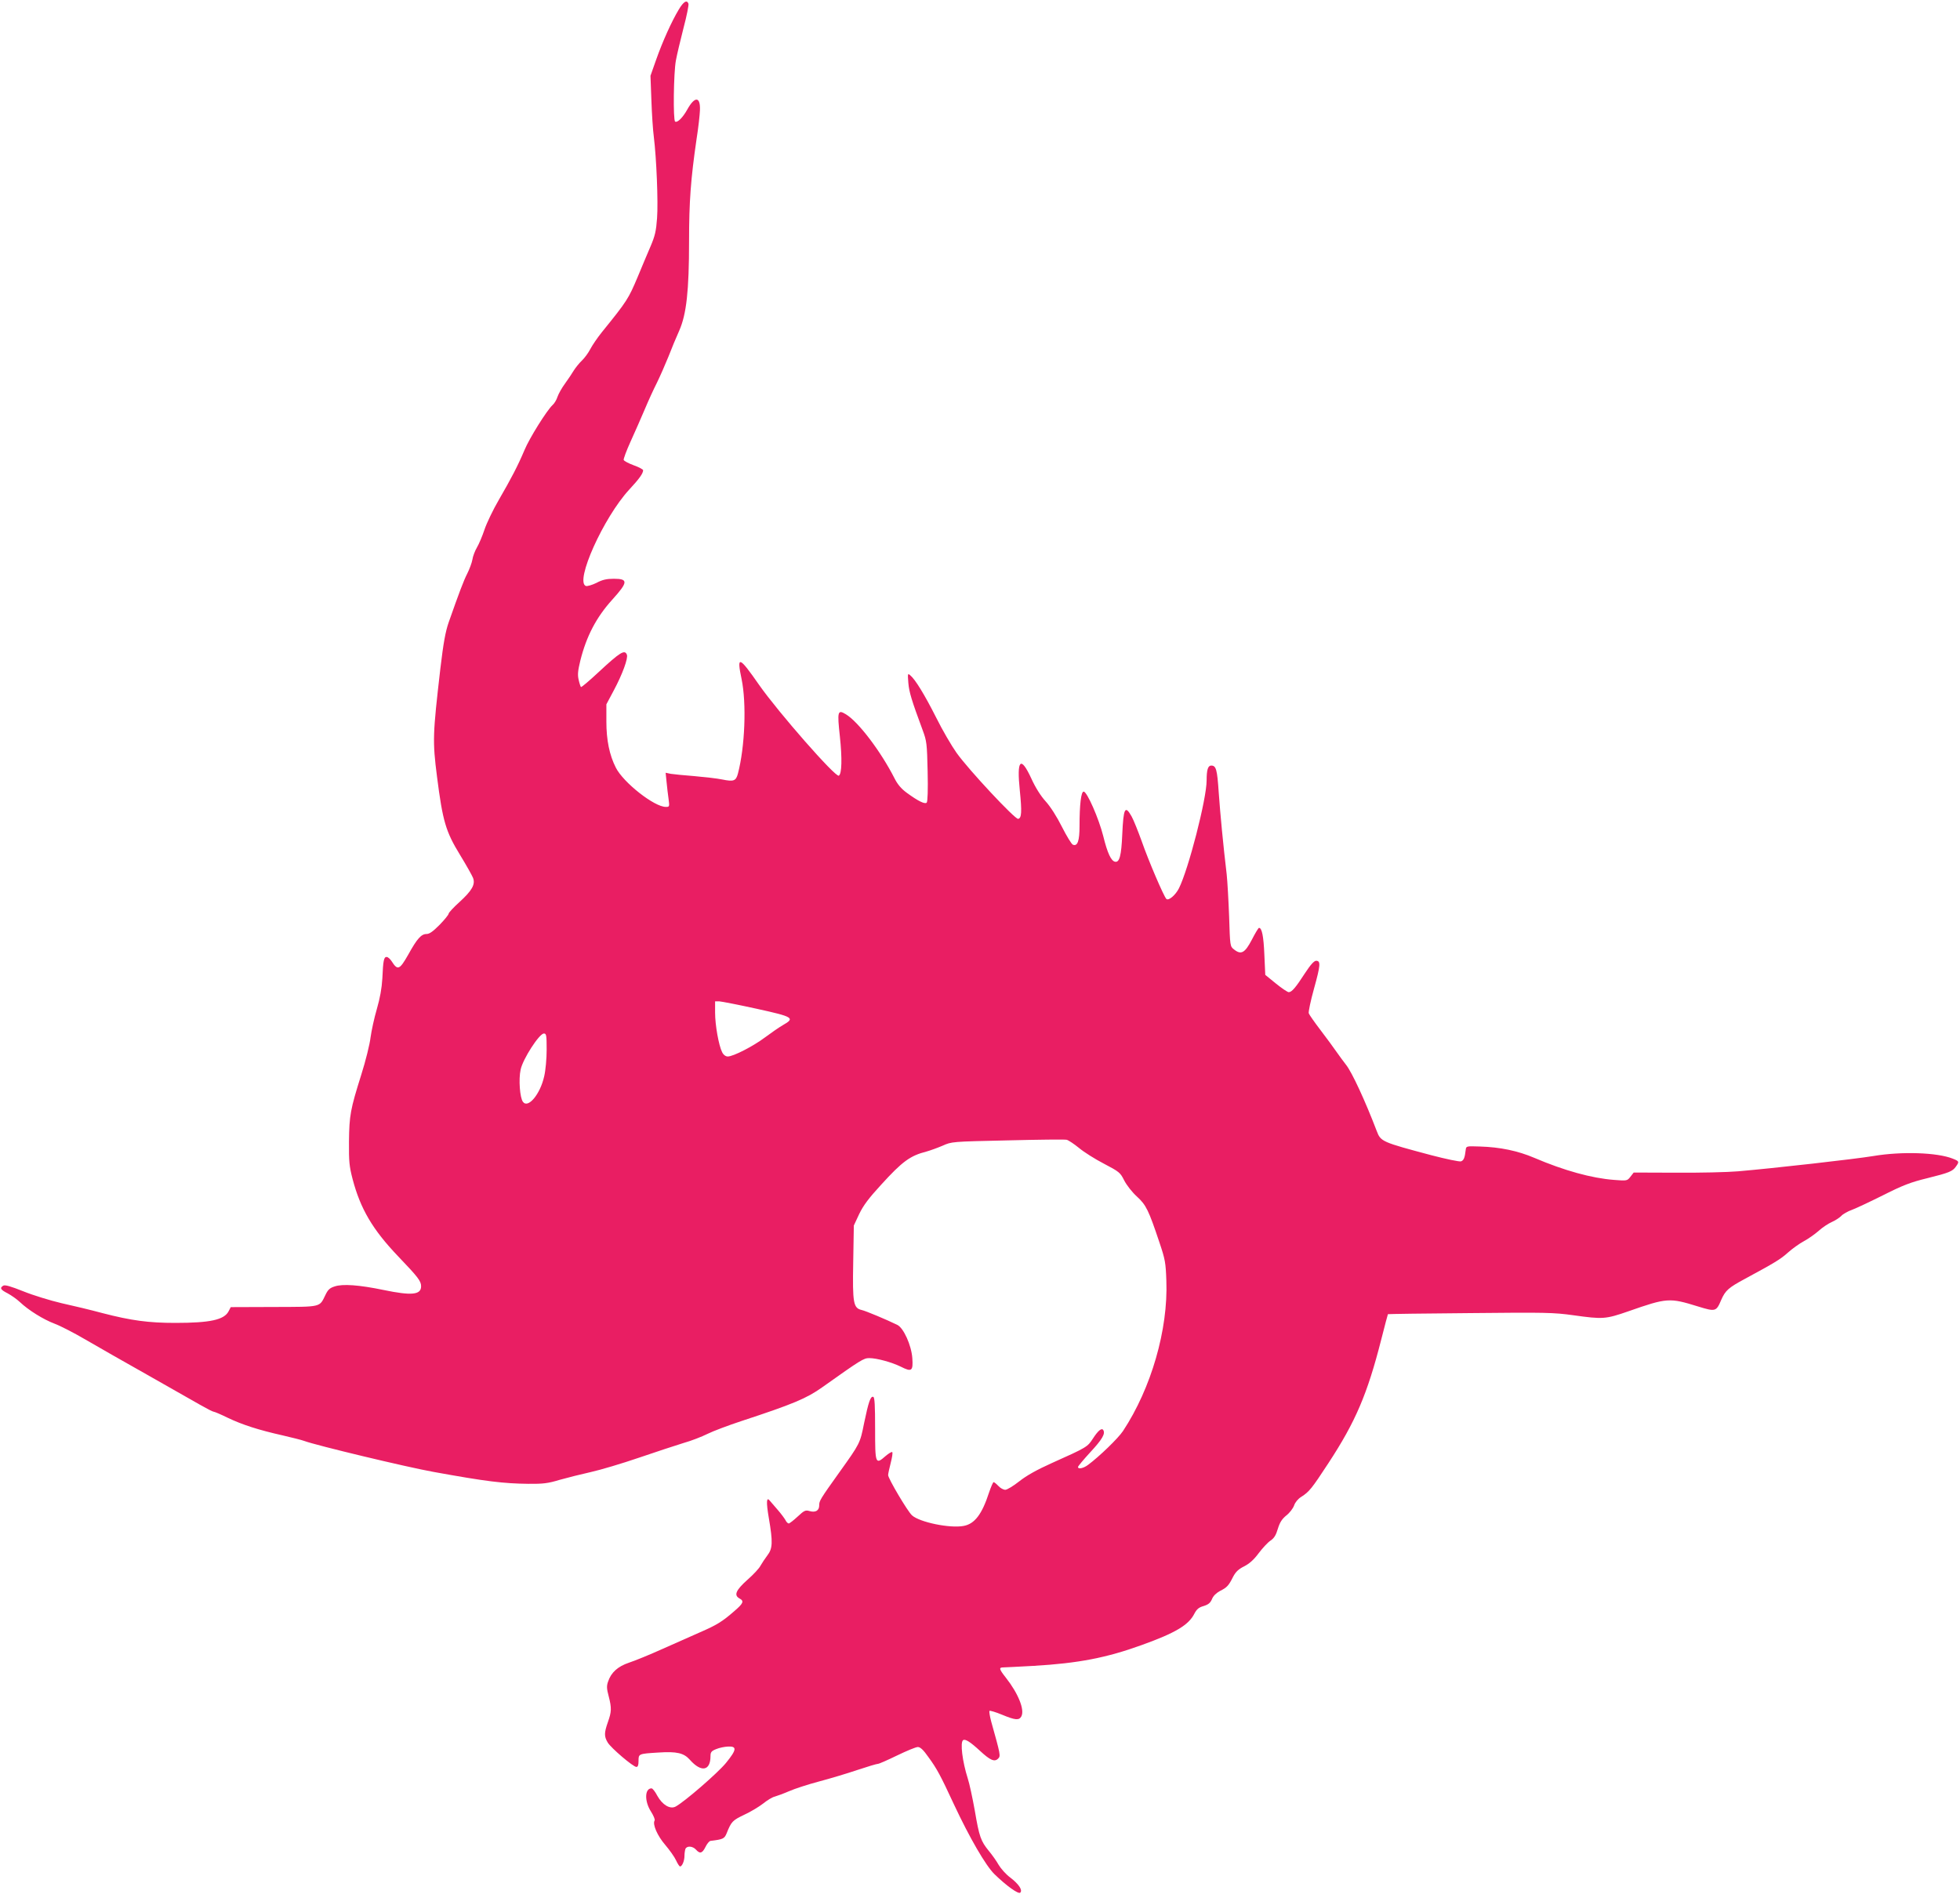<?xml version="1.0" standalone="no"?>
<!DOCTYPE svg PUBLIC "-//W3C//DTD SVG 20010904//EN"
 "http://www.w3.org/TR/2001/REC-SVG-20010904/DTD/svg10.dtd">
<svg version="1.0" xmlns="http://www.w3.org/2000/svg"
 width="1280pt" height="1237pt" viewBox="0 0 1280 1237"
 preserveAspectRatio="xMidYMid meet">
<g transform="translate(0,1237) scale(0.1,-0.1)"
fill="#e91e63" stroke="none">
<path d="M4433 12308 c-47 -78 -106 -209 -148 -328 l-37 -105 6 -160 c3 -88
10 -196 16 -240 17 -137 29 -425 21 -530 -6 -83 -13 -115 -43 -185 -20 -47
-57 -134 -82 -195 -62 -147 -69 -159 -235 -364 -29 -36 -63 -86 -76 -111 -13
-25 -37 -58 -55 -75 -17 -16 -41 -46 -53 -65 -11 -19 -37 -57 -57 -85 -20 -27
-42 -66 -49 -86 -6 -20 -21 -45 -33 -55 -36 -33 -151 -216 -183 -294 -44 -104
-86 -184 -167 -324 -38 -65 -80 -153 -94 -195 -14 -42 -36 -94 -49 -116 -13
-22 -27 -58 -30 -80 -4 -22 -19 -62 -33 -90 -24 -47 -52 -121 -122 -320 -21
-61 -34 -132 -54 -300 -50 -433 -52 -473 -22 -708 37 -290 57 -358 150 -510
41 -67 79 -135 85 -150 17 -43 -7 -84 -88 -158 -39 -35 -71 -70 -71 -76 0 -7
-27 -40 -59 -73 -43 -43 -66 -60 -85 -60 -35 0 -62 -30 -120 -135 -57 -100
-69 -105 -109 -42 -10 15 -24 27 -32 27 -18 0 -23 -22 -28 -140 -4 -66 -15
-127 -36 -200 -17 -58 -35 -141 -41 -185 -5 -44 -32 -154 -61 -245 -71 -226
-78 -264 -80 -436 -1 -131 2 -161 24 -246 51 -193 130 -328 296 -502 133 -139
151 -163 151 -197 0 -56 -62 -62 -245 -24 -159 33 -268 41 -320 23 -32 -10
-44 -22 -60 -56 -40 -81 -22 -77 -337 -78 l-281 -1 -14 -27 c-29 -56 -121 -76
-348 -76 -174 0 -287 15 -476 64 -74 20 -195 49 -268 65 -72 17 -184 51 -248
77 -85 34 -121 44 -132 37 -24 -15 -18 -26 29 -50 24 -13 60 -38 80 -57 56
-53 152 -113 226 -141 38 -14 129 -61 204 -105 74 -43 254 -146 400 -228 146
-83 301 -171 345 -196 44 -25 84 -46 90 -46 6 0 48 -18 93 -40 94 -45 199 -79
359 -115 61 -14 124 -30 140 -36 74 -28 670 -171 843 -202 347 -63 457 -76
620 -78 97 -1 129 3 205 26 50 14 141 37 204 51 63 14 204 56 315 94 111 38
242 81 291 96 50 14 119 41 155 59 36 18 137 56 225 85 332 109 423 147 524
219 255 181 271 191 308 191 49 0 147 -27 206 -56 71 -36 81 -29 75 56 -6 84
-57 197 -98 217 -69 34 -208 92 -232 97 -55 13 -61 43 -56 311 l4 241 35 75
c27 56 62 103 143 191 139 153 190 190 296 217 25 7 72 24 105 38 60 27 61 27
424 35 201 5 375 7 387 4 12 -3 48 -27 80 -53 32 -27 105 -73 163 -103 101
-53 107 -58 133 -110 16 -31 52 -77 83 -105 60 -55 76 -88 147 -300 37 -110
41 -131 45 -250 12 -319 -99 -702 -283 -981 -31 -47 -155 -167 -228 -221 -30
-23 -66 -30 -66 -14 0 5 36 48 80 96 77 83 100 121 85 145 -10 16 -33 -2 -68
-56 -35 -54 -39 -57 -267 -159 -100 -45 -166 -82 -214 -120 -38 -30 -79 -55
-91 -55 -12 0 -32 11 -45 25 -13 14 -27 25 -31 25 -4 0 -17 -30 -30 -68 -46
-142 -94 -205 -166 -218 -89 -17 -287 24 -337 69 -29 26 -156 241 -156 263 0
9 8 44 17 80 9 35 14 66 10 70 -3 4 -23 -8 -43 -25 -67 -59 -69 -53 -69 178 0
154 -3 205 -12 208 -18 6 -31 -33 -60 -172 -26 -131 -27 -133 -158 -316 -130
-182 -135 -191 -135 -220 0 -35 -24 -49 -63 -38 -27 8 -35 4 -78 -36 -27 -25
-53 -45 -58 -45 -6 0 -16 10 -22 23 -7 12 -29 42 -51 67 -22 25 -44 51 -50 58
-23 30 -25 -8 -7 -113 27 -158 25 -199 -10 -244 -15 -20 -35 -50 -44 -66 -8
-17 -47 -59 -86 -93 -76 -68 -90 -101 -51 -122 31 -17 24 -32 -34 -82 -79 -69
-115 -91 -223 -138 -54 -24 -165 -73 -248 -110 -82 -37 -180 -77 -217 -89 -74
-25 -117 -64 -137 -124 -10 -28 -9 -47 4 -95 20 -78 19 -101 -5 -169 -25 -71
-25 -94 -1 -134 22 -36 166 -159 187 -159 10 0 14 12 14 39 0 47 0 47 130 55
120 8 166 -3 205 -47 74 -84 135 -74 135 24 0 25 6 33 36 45 21 9 55 16 78 17
60 3 58 -20 -13 -107 -54 -66 -271 -254 -329 -285 -36 -19 -86 11 -119 70 -14
27 -31 49 -38 49 -45 0 -47 -84 -4 -151 17 -27 28 -53 24 -59 -15 -24 18 -100
70 -160 28 -33 60 -78 70 -100 10 -22 22 -40 26 -40 14 0 29 37 29 69 0 16 3
36 6 45 9 22 47 20 69 -4 26 -29 41 -25 62 17 10 21 25 39 33 40 83 10 91 14
106 51 30 75 38 83 113 119 42 19 98 53 125 74 27 22 61 42 75 45 14 4 56 19
93 35 36 16 125 45 197 64 72 19 185 53 250 75 66 22 126 40 134 40 8 0 64 25
126 55 62 30 122 55 135 55 16 0 36 -18 70 -67 54 -74 77 -116 166 -308 102
-218 207 -399 264 -455 78 -76 157 -133 169 -121 17 17 -11 57 -66 99 -27 20
-60 57 -75 82 -14 25 -43 66 -64 91 -53 65 -63 93 -92 264 -15 83 -35 177 -46
210 -35 110 -51 237 -30 250 14 9 46 -11 110 -70 67 -62 95 -74 118 -51 18 17
16 25 -45 243 -9 34 -14 65 -11 69 4 3 41 -8 82 -25 87 -36 111 -38 126 -11
23 43 -20 150 -102 254 -44 56 -46 66 -15 66 12 0 100 5 196 10 294 17 478 53
707 136 220 79 307 131 344 205 16 30 29 41 61 50 31 10 43 20 54 45 8 21 28
40 52 53 46 23 57 35 86 93 17 32 34 49 72 68 35 18 63 43 95 86 25 33 59 70
77 82 24 16 36 36 48 77 13 42 26 63 55 87 22 17 44 46 51 65 7 21 25 43 47
57 52 33 68 53 178 221 176 269 253 448 344 805 23 91 43 166 44 167 1 1 243
5 537 7 491 5 545 4 674 -14 193 -27 210 -26 360 26 251 88 268 89 452 32 117
-36 121 -35 154 43 27 61 47 79 155 137 194 105 231 127 280 171 28 25 75 59
105 75 30 16 73 47 97 68 23 21 62 47 85 57 23 10 50 28 61 39 10 12 43 31 72
41 29 11 122 55 206 97 125 63 177 83 284 109 145 36 166 45 188 77 22 31 21
34 -22 51 -101 40 -332 48 -517 17 -120 -20 -651 -80 -885 -100 -69 -6 -250
-10 -403 -9 l-278 1 -21 -27 c-21 -27 -22 -28 -108 -21 -145 11 -326 61 -520
144 -108 46 -223 70 -355 74 -89 3 -90 3 -93 -22 -6 -52 -13 -69 -31 -75 -11
-3 -97 15 -193 40 -323 86 -331 89 -357 158 -76 199 -162 384 -200 432 -17 22
-46 61 -64 87 -18 26 -64 89 -103 140 -39 51 -74 101 -77 110 -3 9 12 81 34
160 43 155 45 183 14 183 -13 0 -36 -25 -72 -80 -62 -96 -87 -125 -107 -125
-7 0 -45 25 -83 56 l-70 57 -6 132 c-5 121 -16 175 -35 175 -4 0 -25 -35 -47
-78 -45 -86 -70 -100 -116 -63 -26 20 -26 22 -32 213 -4 106 -11 231 -16 278
-23 192 -42 394 -52 534 -10 151 -17 176 -49 176 -21 0 -30 -27 -30 -97 0
-121 -119 -582 -181 -705 -22 -44 -68 -83 -82 -69 -17 17 -118 253 -161 377
-24 66 -53 139 -66 162 -43 76 -53 55 -61 -118 -6 -139 -18 -184 -47 -178 -26
5 -50 57 -77 167 -29 115 -106 291 -128 291 -17 0 -27 -85 -27 -226 0 -96 -13
-133 -43 -121 -9 3 -41 56 -72 117 -33 66 -75 132 -106 166 -32 35 -67 90 -94
150 -70 151 -96 123 -75 -79 14 -139 12 -181 -11 -185 -20 -4 -323 320 -402
431 -32 45 -93 149 -134 232 -76 150 -136 248 -169 275 -16 14 -17 11 -12 -50
5 -60 21 -113 94 -310 26 -70 28 -87 32 -268 3 -121 0 -198 -6 -204 -12 -12
-56 10 -130 64 -37 27 -61 56 -81 96 -88 173 -235 368 -317 417 -54 33 -57 19
-39 -146 15 -141 13 -243 -7 -255 -21 -13 -395 414 -520 592 -132 190 -148
195 -115 39 33 -160 22 -443 -24 -618 -13 -48 -28 -53 -102 -38 -33 7 -114 16
-181 22 -66 5 -136 12 -155 15 l-34 7 6 -59 c3 -33 9 -83 13 -111 7 -52 6 -53
-18 -53 -75 0 -277 159 -326 256 -42 82 -62 181 -62 301 l0 113 49 92 c56 105
94 209 85 232 -14 36 -45 16 -184 -113 -61 -57 -113 -101 -116 -98 -3 3 -10
24 -15 47 -8 33 -5 60 11 126 40 160 105 283 208 397 104 115 106 137 11 137
-47 0 -75 -6 -114 -27 -29 -14 -60 -23 -69 -20 -73 28 115 446 282 628 67 72
92 107 92 128 0 5 -27 20 -61 32 -33 12 -63 28 -66 35 -2 6 18 61 45 120 27
60 69 154 92 209 23 55 59 134 80 175 20 41 54 118 75 170 20 52 52 129 71
171 47 107 64 259 64 585 0 256 11 405 49 666 12 75 21 159 22 187 4 92 -34
94 -83 5 -29 -52 -64 -87 -79 -78 -14 8 -10 320 5 399 7 39 30 134 50 213 21
79 35 150 32 158 -10 27 -32 14 -63 -38z m507 -6526 c242 -53 254 -61 173
-107 -26 -15 -79 -52 -118 -81 -76 -57 -206 -124 -242 -124 -14 0 -28 10 -37
28 -22 43 -46 177 -46 258 l0 74 28 0 c15 -1 124 -22 242 -48z m-1370 -268 c0
-59 -7 -135 -16 -173 -26 -118 -106 -213 -139 -167 -20 27 -29 146 -15 210 14
69 122 236 152 236 16 0 18 -10 18 -106z"/>
</g>
</svg>
